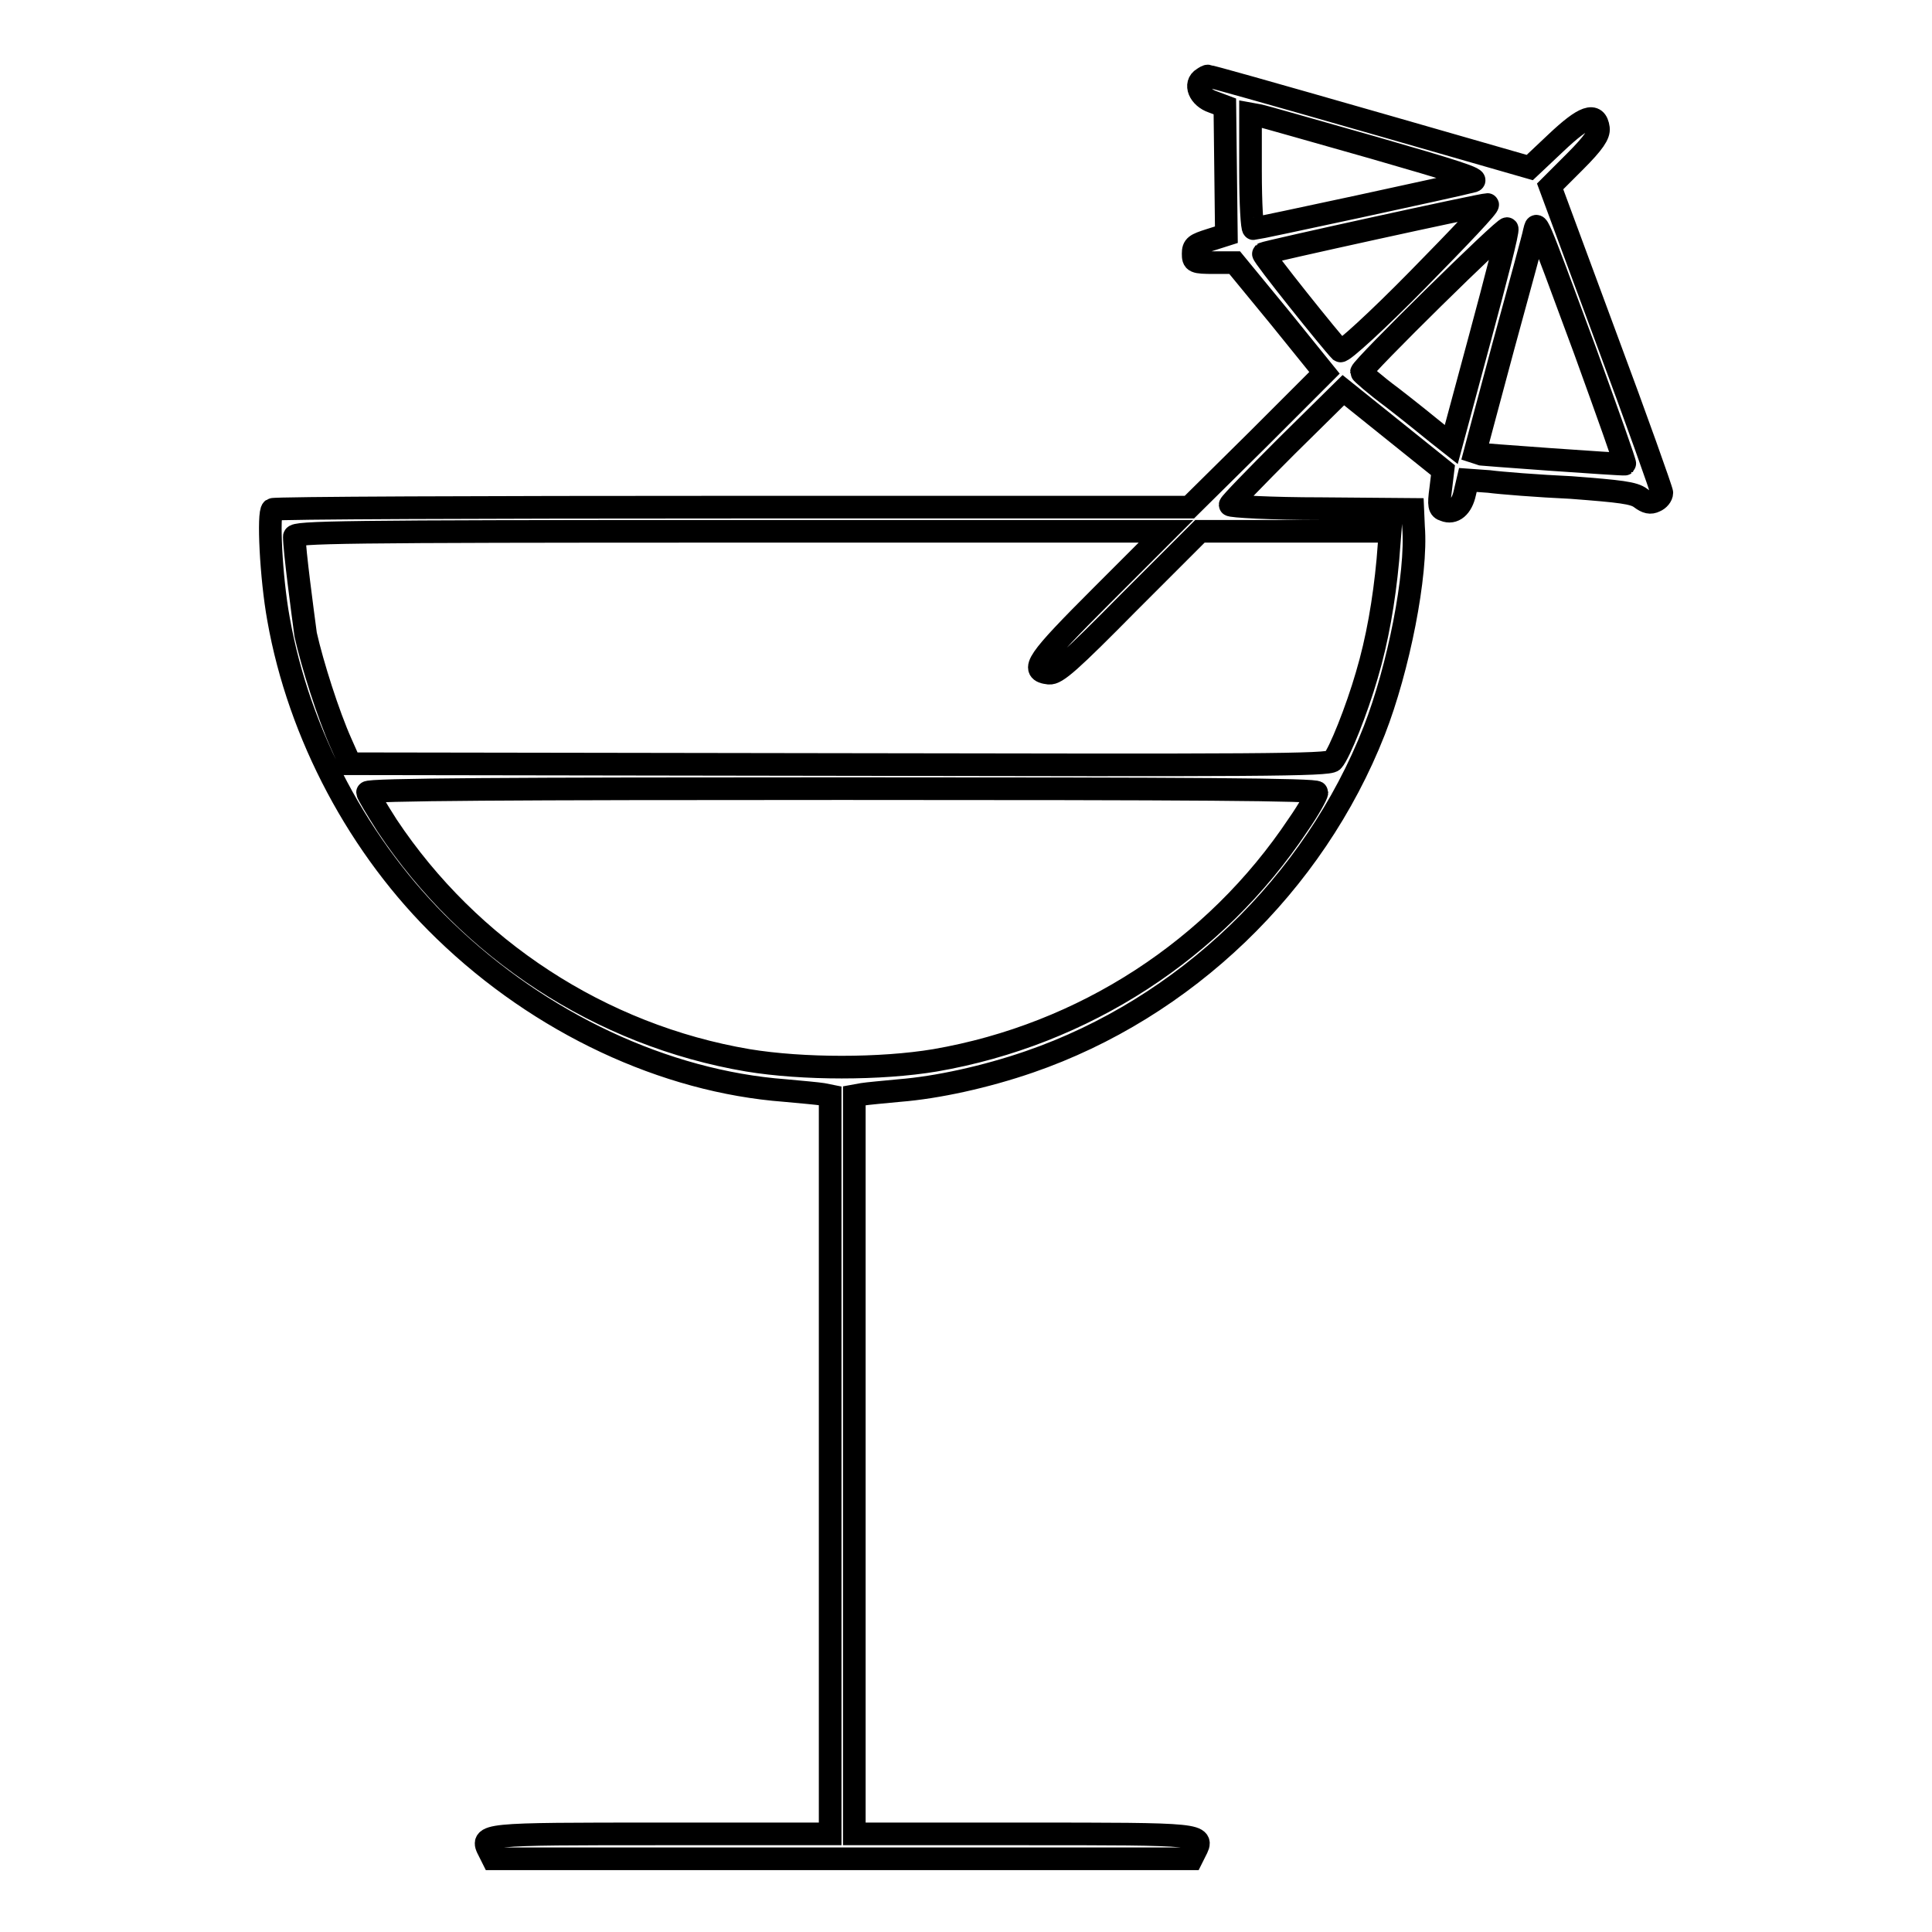 <?xml version="1.0" encoding="utf-8"?>
<!-- Svg Vector Icons : http://www.onlinewebfonts.com/icon -->
<!DOCTYPE svg PUBLIC "-//W3C//DTD SVG 1.1//EN" "http://www.w3.org/Graphics/SVG/1.1/DTD/svg11.dtd">
<svg version="1.1" xmlns="http://www.w3.org/2000/svg" xmlns:xlink="http://www.w3.org/1999/xlink" x="0px" y="0px" viewBox="0 0 256 256" enable-background="new 0 0 256 256" xml:space="preserve">
<g><g><g><path stroke-width="3" fill-opacity="0" stroke="#000000"  d="M159.4,10.4c-1.2,0.7-0.5,2.5,1.3,3.1l1.6,0.6l0.1,8.5l0.1,8.5l-2.2,0.7c-1.9,0.6-2.2,0.8-2.2,1.8c0,1.1,0.1,1.2,2.8,1.2h2.7l6,7.3l5.9,7.3l-8.9,8.9l-9,8.9H97.1c-33.3,0-60.7,0.1-61,0.3c-0.6,0.4-0.2,9,0.8,14.5c2.7,15.3,10.7,30.4,22,41.3c12.7,12.3,29.2,20,45.1,21.2c2.2,0.2,4.4,0.4,5,0.5l1,0.2v48.9v48.9H87.7c-24,0-24.1,0-22.9,2.3l0.5,1h46.3h46.3l0.5-1c1.2-2.3,1.2-2.3-22.9-2.3h-22.3v-48.9v-48.9l1.1-0.2c0.6-0.1,2.8-0.3,4.9-0.5c5-0.4,11.4-1.8,17.2-3.8c20.6-7.1,37.7-23.5,45.7-43.9c3.2-8.2,5.7-20.7,5.2-27l-0.1-2.3l-12.1-0.1c-6.7,0-12.1-0.3-12.1-0.5c0-0.2,3.4-3.7,7.5-7.8l7.5-7.4l6.6,5.3l6.6,5.3l-0.3,2.5c-0.3,2.2-0.2,2.6,0.5,2.8c1.2,0.5,2.3-0.4,2.7-2.3l0.4-1.7l2.8,0.2c1.5,0.2,6.5,0.6,10.9,0.8c6.5,0.5,8.3,0.7,9.2,1.4c0.8,0.6,1.3,0.7,1.9,0.4c0.5-0.2,0.9-0.7,0.9-1.1c0-0.3-3.3-9.6-7.4-20.6l-7.4-20l3.3-3.3c2.5-2.5,3.2-3.6,3.1-4.4c-0.3-2.2-1.9-1.6-5.6,1.9l-3.5,3.3l-18.8-5.4c-17.1-4.9-23.5-6.7-23.8-6.7C160,10,159.7,10.2,159.4,10.4z M182.1,19.6c10.4,3,14,4.1,13.1,4.4c-2.2,0.6-28.7,6.3-29.1,6.3c-0.2,0-0.4-3.3-0.4-7.6v-7.6l1.1,0.2C167.4,15.4,174.3,17.4,182.1,19.6z M187.9,37c-5.4,5.5-10,9.7-10.3,9.5c-1.1-1.1-10.4-12.7-10.2-12.9c0.2-0.2,28.9-6.5,29.7-6.5C197.5,27.1,193.3,31.5,187.9,37z M196.1,44.8l-3.8,14.1l-1.9-1.5c-1.1-0.9-3.7-3-5.9-4.7c-2.3-1.7-4.1-3.3-4.1-3.4c0-0.6,19.1-19.4,19.3-19C199.9,30.5,198.2,37,196.1,44.8z M210,46.4c3,8.3,5.4,15,5.3,15.1c-0.1,0.1-19.7-1.3-19.9-1.4c0,0,1.7-6.4,3.8-14.2c2.1-7.7,4-14.6,4.1-15.2C203.7,29.3,203.2,28,210,46.4z M146,78.9c-8.7,8.7-9.6,10-7,10.3c1,0.1,2.8-1.5,10.6-9.4l9.4-9.4h12.6h12.6l-0.3,3.8c-0.5,5.4-1.4,10.6-2.8,15.3c-1.3,4.5-3.6,10.3-4.5,11.3c-0.5,0.6-10.3,0.6-65.4,0.5l-64.8-0.1l-1.2-2.7c-1.7-3.8-3.8-10.4-4.7-14.4C40.1,81.1,39,72.9,39,71.1c0-0.6,6.1-0.7,57.7-0.7h57.8L146,78.9z M174.5,105c0,0.3-1.1,2.3-2.5,4.3c-11,16.5-28.4,27.8-48.1,31.2c-7.2,1.2-17.5,1.2-24.8,0c-19.5-3.3-36.9-14.7-47.8-31.1c-1.4-2.2-2.6-4.2-2.6-4.4c0-0.4,19.2-0.5,62.9-0.5C158.3,104.5,174.5,104.6,174.5,105z"/></g></g></g>
</svg>